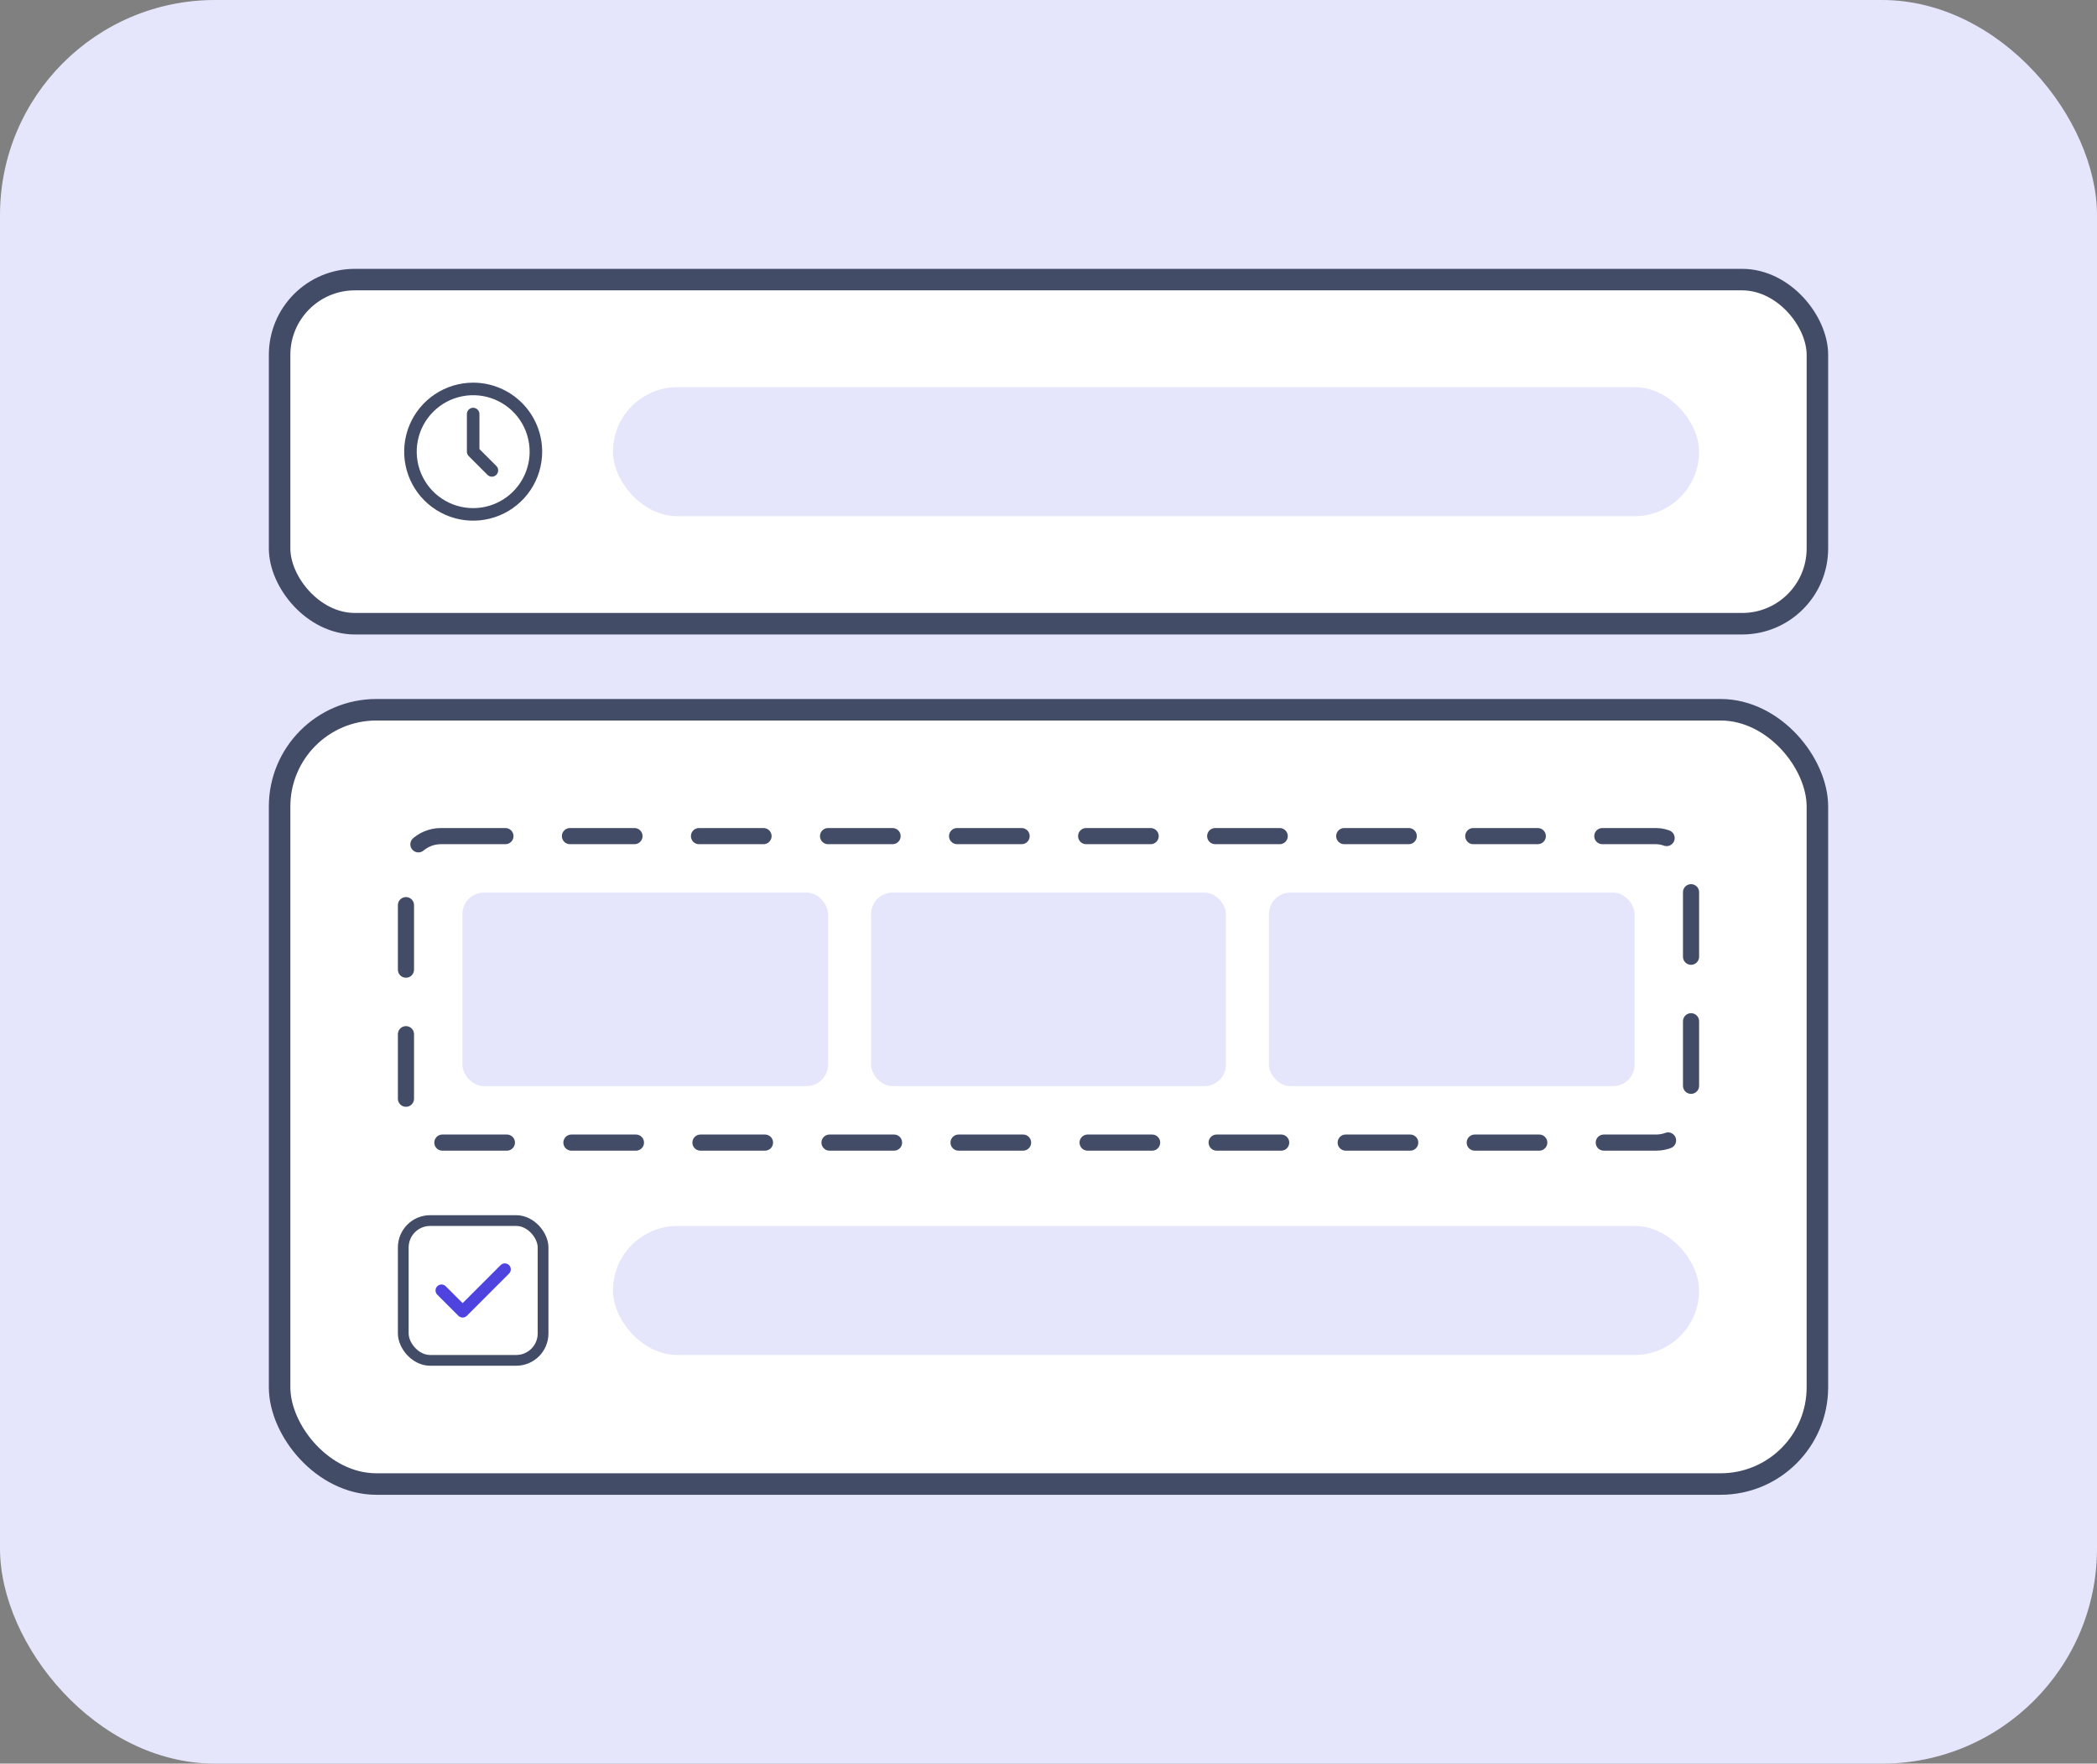 <svg width="195" height="164" viewBox="0 0 195 164" fill="none" xmlns="http://www.w3.org/2000/svg">
<rect x="0" y="0" width="195" height="164" fill="#808080" stroke="none"/>
<rect width="195" height="164" rx="20" fill="#E5E6FB"/>
<rect x="26" y="66" width="143" height="72" rx="9" fill="white" stroke="#434C67" stroke-width="2"/>
<rect x="26" y="26" width="143" height="32" rx="7" fill="white" stroke="#434C67" stroke-width="2"/>
<rect x="57" y="36" width="101" height="12" rx="6" fill="#E5E6FB"/>
<rect x="57" y="114" width="101" height="12" rx="6" fill="#E5E6FB"/>
<rect x="37.75" y="77.75" width="119.5" height="28.5" rx="3.25" stroke="#434C67" stroke-width="1.5" stroke-linecap="round" stroke-dasharray="6 6"/>
<rect x="37.5" y="113.5" width="13" height="13" rx="2.5" fill="white" stroke="#434C67"/>
<g clip-path="url(#clip0_212_1572)">
<path d="M47.337 117.644C47.121 117.427 46.769 117.427 46.552 117.644L43.019 121.178L41.448 119.607C41.231 119.39 40.88 119.39 40.663 119.607C40.446 119.824 40.446 120.176 40.663 120.393L42.626 122.356C42.734 122.464 42.876 122.518 43.018 122.518C43.16 122.518 43.303 122.464 43.411 122.356L47.337 118.429C47.554 118.213 47.554 117.861 47.337 117.644Z" fill="#4E43DF"/>
</g>
<g clip-path="url(#clip1_212_1572)">
<path d="M44.001 35.583C42.732 35.583 41.491 35.96 40.436 36.665C39.38 37.37 38.558 38.372 38.072 39.544C37.587 40.717 37.46 42.007 37.707 43.252C37.955 44.496 38.566 45.64 39.463 46.537C40.361 47.435 41.504 48.046 42.749 48.293C43.993 48.541 45.284 48.414 46.456 47.928C47.629 47.443 48.631 46.62 49.336 45.565C50.041 44.51 50.417 43.269 50.417 42C50.415 40.299 49.739 38.668 48.536 37.465C47.333 36.262 45.702 35.585 44.001 35.583ZM44.001 47.25C42.962 47.25 41.947 46.942 41.084 46.365C40.221 45.788 39.548 44.968 39.15 44.009C38.753 43.05 38.649 41.994 38.852 40.976C39.054 39.957 39.554 39.022 40.288 38.288C41.023 37.553 41.958 37.053 42.976 36.851C43.995 36.648 45.05 36.752 46.01 37.15C46.969 37.547 47.789 38.22 48.366 39.083C48.943 39.947 49.251 40.962 49.251 42C49.249 43.392 48.695 44.726 47.711 45.71C46.727 46.695 45.392 47.248 44.001 47.25Z" fill="#434C67"/>
<path d="M44.583 41.759V38.5C44.583 38.345 44.521 38.197 44.412 38.088C44.302 37.978 44.154 37.917 43.999 37.917C43.845 37.917 43.696 37.978 43.587 38.088C43.477 38.197 43.416 38.345 43.416 38.5V42C43.416 42.155 43.477 42.303 43.587 42.413L45.337 44.163C45.447 44.269 45.594 44.328 45.747 44.326C45.9 44.325 46.047 44.264 46.155 44.155C46.263 44.047 46.324 43.901 46.325 43.748C46.327 43.595 46.268 43.448 46.162 43.338L44.583 41.759Z" fill="#434C67"/>
</g>
<rect x="43" y="83" width="34" height="18" rx="2" fill="#E5E6FB"/>
<rect x="118" y="83" width="34" height="18" rx="2" fill="#E5E6FB"/>
<rect x="81" y="83" width="33" height="18" rx="2" fill="#E5E6FB"/>
<defs>
<clipPath id="clip0_212_1572">
<rect width="7" height="7" fill="white" transform="translate(40.5 116.5)"/>
</clipPath>
<clipPath id="clip1_212_1572">
<rect width="14" height="14" fill="white" transform="translate(37 35)"/>
</clipPath>
</defs>
</svg>
